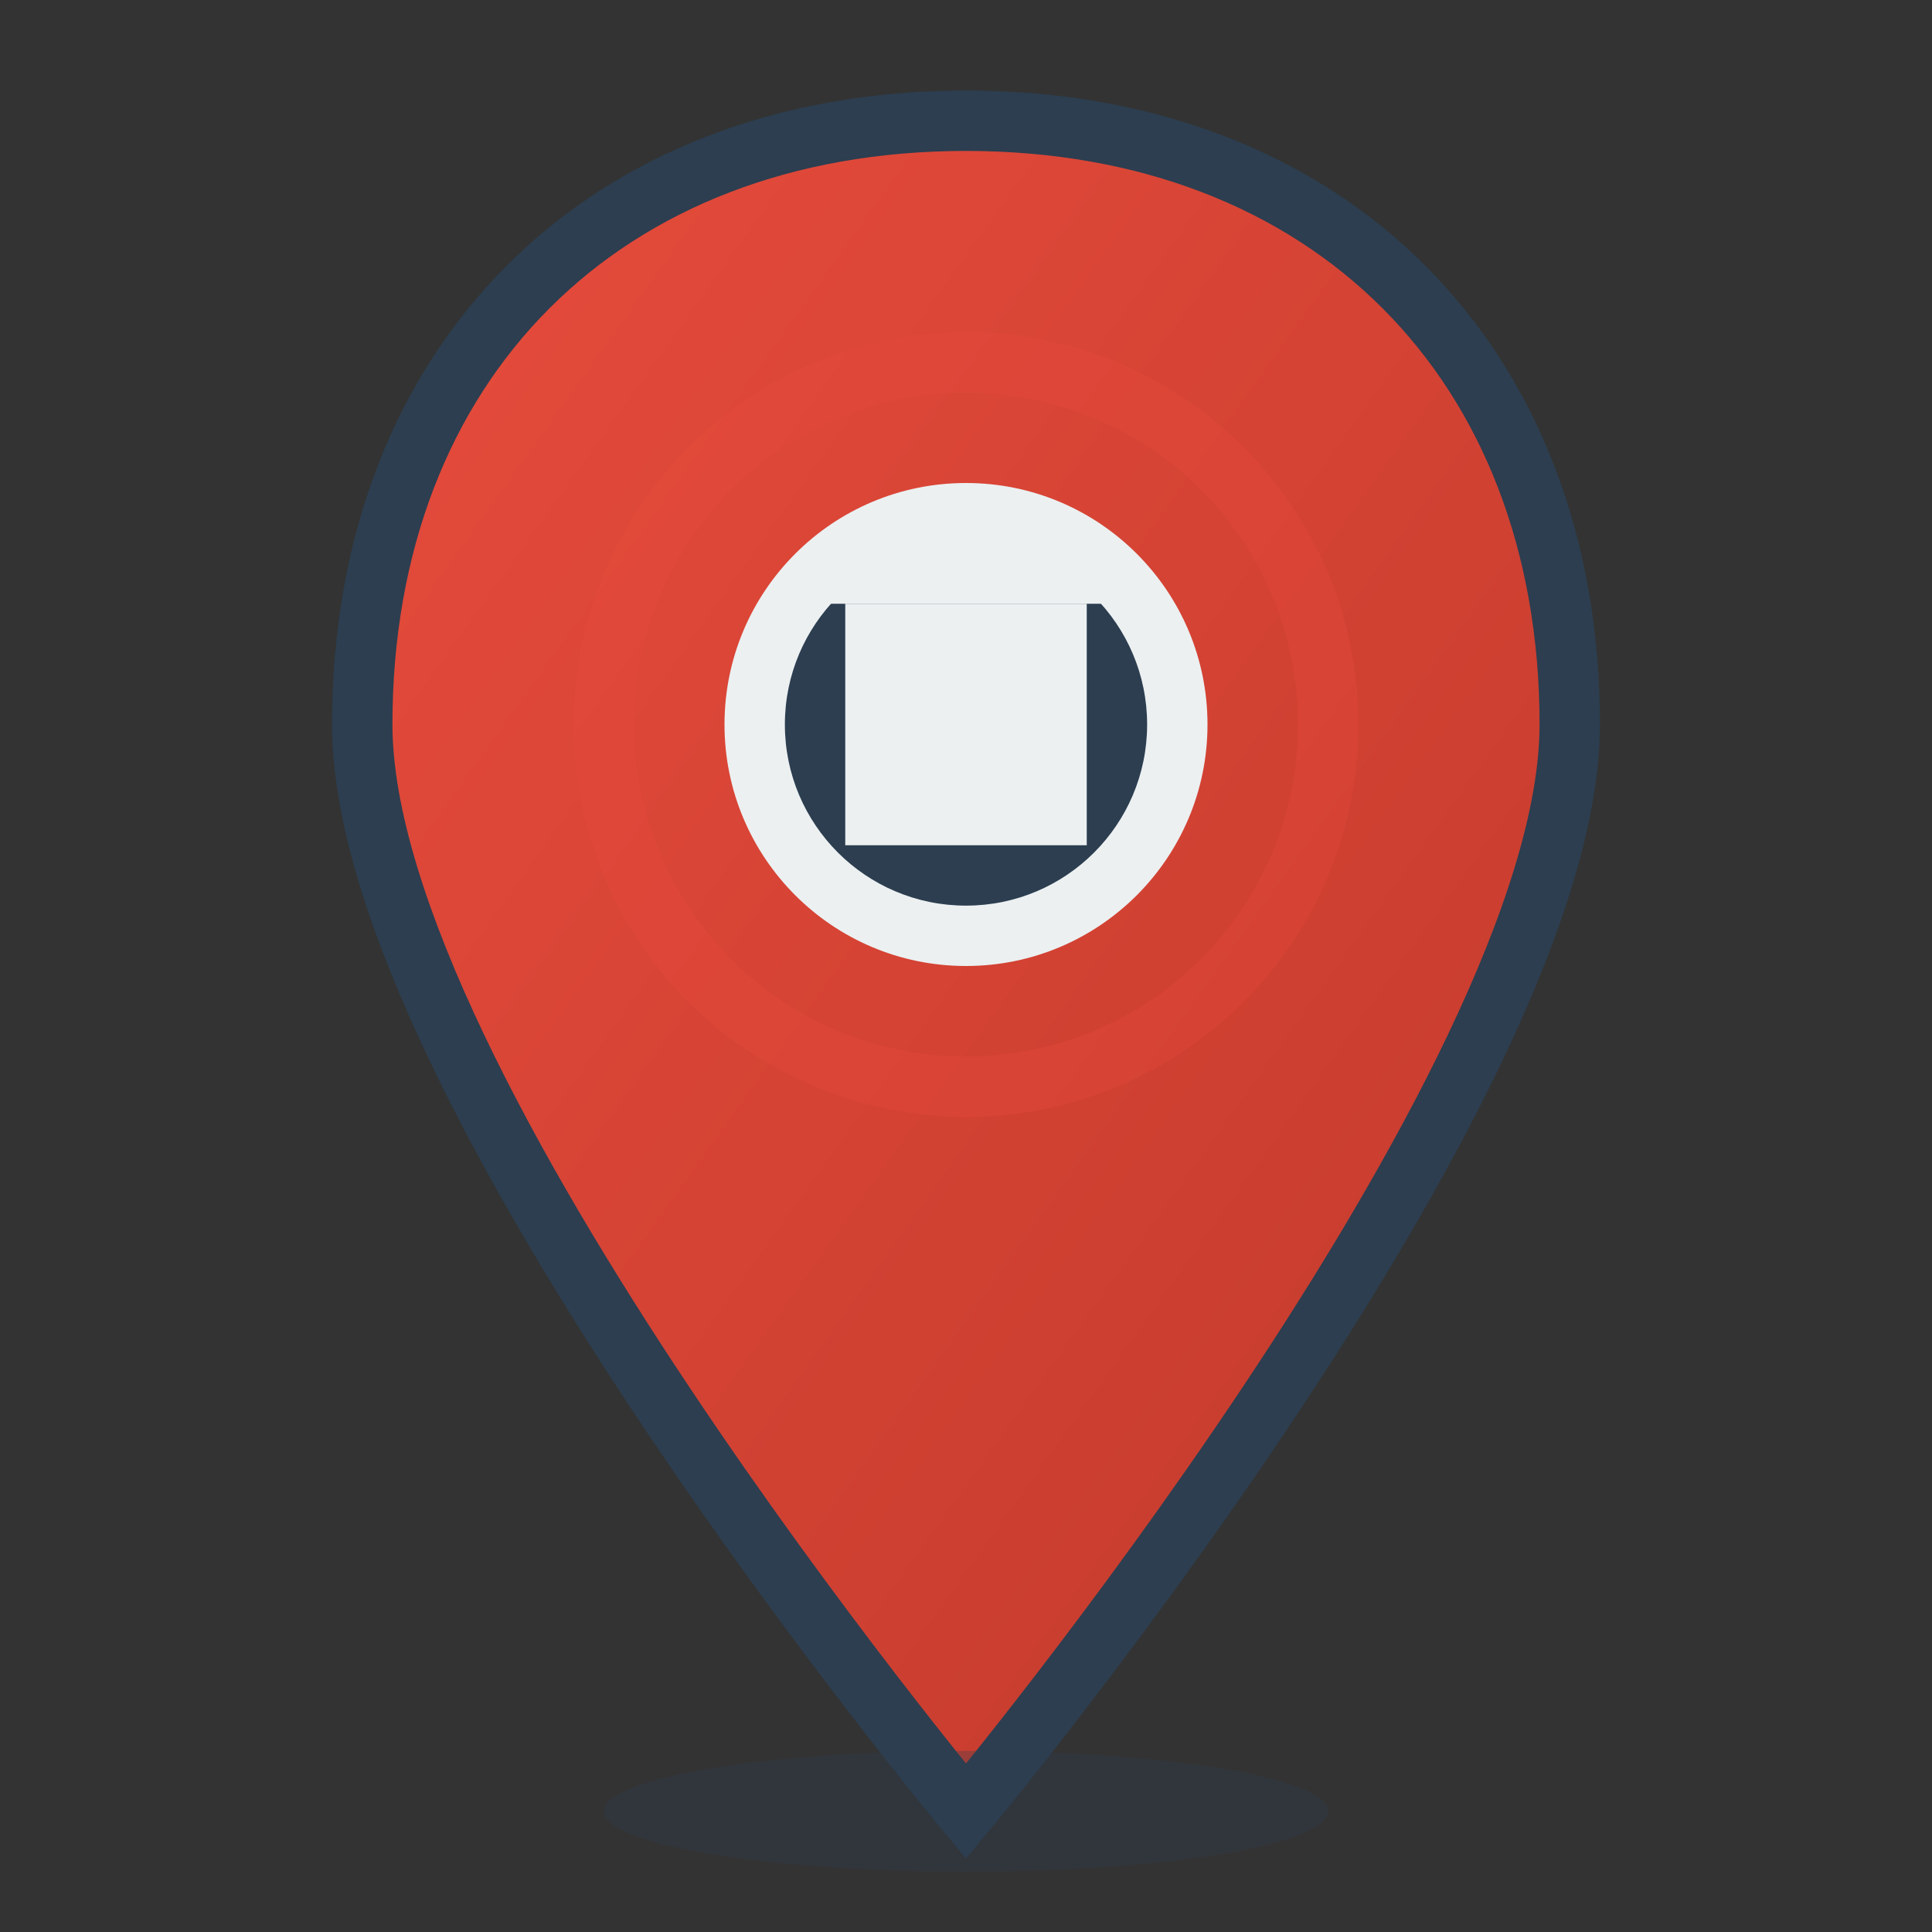 <svg xmlns="http://www.w3.org/2000/svg" width="16" height="16" viewBox="0 0 16 16">
    <rect x="0" y="0" width="16" height="16" fill="#333333" stroke="none"/>
    <defs>
        <linearGradient id="locationGradient" x1="0%" y1="0%" x2="100%" y2="100%">
            <stop offset="0%" style="stop-color:#e74c3c;stop-opacity:1" />
            <stop offset="100%" style="stop-color:#c0392b;stop-opacity:1" />
        </linearGradient>
    </defs>
    
    <!-- Location pin -->
    <path d="M8 1 C5 1 3 3 3 6 C3 9 8 15 8 15 C8 15 13 9 13 6 C13 3 11 1 8 1 Z" 
          fill="url(#locationGradient)" 
          stroke="#2c3e50" 
          stroke-width="0.5"/>
    
    <!-- Inner circle -->
    <circle cx="8" cy="6" r="2" fill="#ecf0f1"/>
    <circle cx="8" cy="6" r="1.5" fill="#2c3e50"/>
    
    <!-- Building icon inside -->
    <rect x="7" y="5" width="2" height="2" fill="#ecf0f1"/>
    <polygon points="6.5,5 8,4 9.5,5" fill="#ecf0f1"/>
    
    <!-- Shadow -->
    <ellipse cx="8" cy="15" rx="3" ry="0.5" fill="#2c3e50" opacity="0.3"/>
    
    <!-- Glow effect -->
    <circle cx="8" cy="6" r="3" fill="none" stroke="#e74c3c" stroke-width="0.5" opacity="0.3"/>
</svg>

